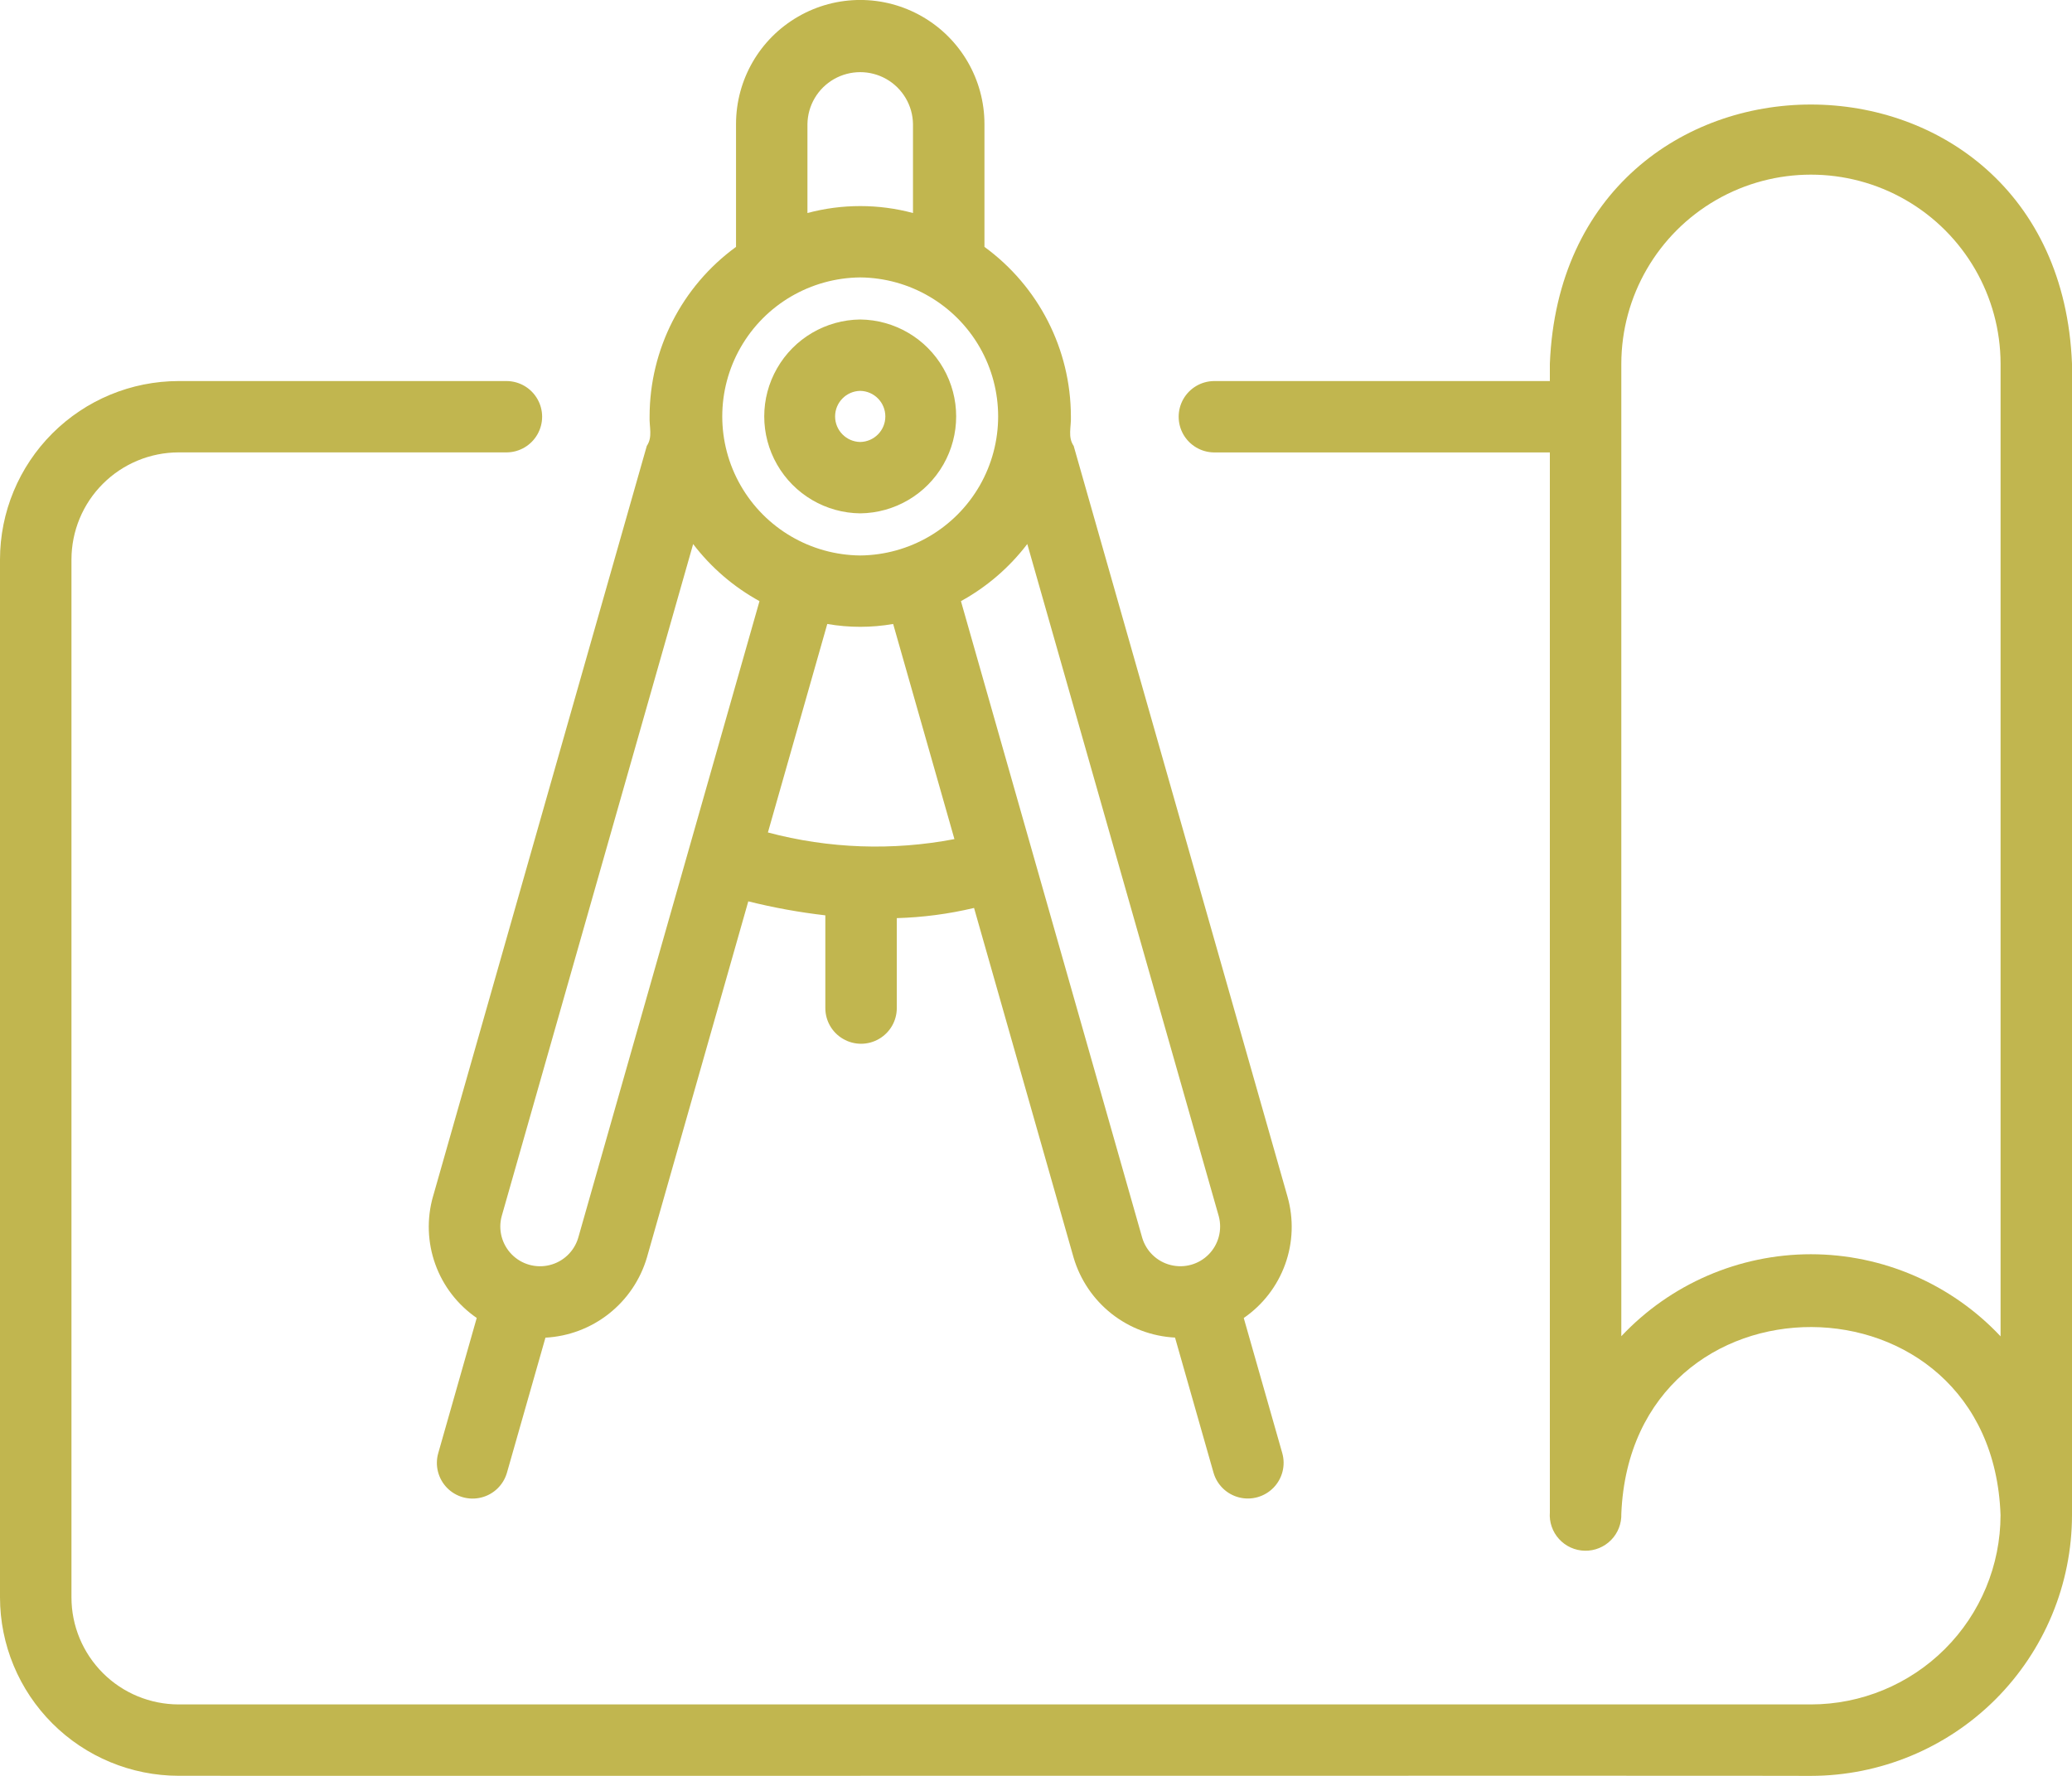 <svg xmlns="http://www.w3.org/2000/svg" fill="none" viewBox="0 0 49 42" height="42" width="49">
<g clip-path="url(#clip0_3621_1033)">
<path fill="#C1B64F" d="M49 8.603C48.677 0.433 36.978 0.424 36.652 8.603V9.012H28.707C28.408 9.016 28.134 9.177 27.985 9.437C27.837 9.697 27.837 10.015 27.985 10.275C28.134 10.534 28.408 10.696 28.707 10.7H36.652V35.767C36.634 35.998 36.713 36.227 36.87 36.399C37.027 36.571 37.247 36.671 37.48 36.675C37.712 36.68 37.937 36.588 38.1 36.422C38.263 36.257 38.35 36.031 38.342 35.799C38.589 29.889 47.106 29.927 47.31 35.832C47.309 37.02 46.836 38.159 45.995 38.998C45.154 39.838 44.014 40.31 42.824 40.31H4.224C3.552 40.309 2.908 40.043 2.433 39.568C1.958 39.093 1.69 38.45 1.69 37.779V13.231C1.691 12.56 1.958 11.916 2.433 11.442C2.908 10.967 3.552 10.7 4.224 10.699H11.988C12.287 10.695 12.561 10.533 12.709 10.274C12.858 10.014 12.858 9.696 12.709 9.437C12.561 9.178 12.287 9.016 11.988 9.012H4.224C3.104 9.013 2.031 9.458 1.239 10.249C0.447 11.04 0.001 12.113 0 13.231V37.778C0.001 38.897 0.447 39.969 1.239 40.76C2.03 41.551 3.104 41.996 4.224 41.998C4.229 42.004 42.82 41.991 42.824 42C44.462 41.998 46.032 41.347 47.19 40.191C48.347 39.034 48.999 37.466 49 35.83V8.603ZM42.824 29.663C41.126 29.664 39.504 30.366 38.342 31.602V8.604C38.344 7.005 39.199 5.528 40.586 4.729C41.972 3.931 43.68 3.931 45.066 4.729C46.453 5.528 47.309 7.005 47.311 8.604V31.605C46.148 30.367 44.524 29.664 42.825 29.663H42.824Z"></path>
<path fill="#C1B64F" d="M20.343 12.141C21.157 12.132 21.905 11.693 22.309 10.987C22.713 10.282 22.713 9.415 22.309 8.71C21.905 8.004 21.157 7.565 20.343 7.556C19.529 7.565 18.781 8.004 18.377 8.71C17.972 9.415 17.972 10.282 18.377 10.987C18.781 11.693 19.529 12.132 20.343 12.141ZM20.343 9.244C20.673 9.25 20.937 9.519 20.937 9.849C20.937 10.179 20.673 10.447 20.343 10.453C20.013 10.447 19.749 10.178 19.749 9.849C19.749 9.519 20.013 9.25 20.343 9.244Z"></path>
<path fill="#C1B64F" d="M10.239 28.299C10.09 28.825 10.109 29.386 10.295 29.901C10.48 30.416 10.823 30.859 11.274 31.17L10.364 34.367C10.281 34.657 10.36 34.969 10.57 35.186C10.78 35.402 11.09 35.49 11.383 35.416C11.676 35.343 11.906 35.118 11.989 34.829L12.899 31.636C13.446 31.607 13.971 31.409 14.401 31.069C14.831 30.729 15.145 30.264 15.299 29.739L17.696 21.317C18.296 21.467 18.904 21.577 19.518 21.648V23.841C19.518 24.143 19.679 24.422 19.941 24.572C20.202 24.723 20.524 24.723 20.785 24.572C21.047 24.421 21.208 24.143 21.208 23.841V21.714C21.823 21.696 22.436 21.616 23.035 21.473L25.389 29.742C25.544 30.267 25.858 30.731 26.287 31.07C26.717 31.409 27.241 31.606 27.788 31.634L28.698 34.829C28.781 35.118 29.012 35.342 29.305 35.415C29.597 35.488 29.906 35.4 30.117 35.184C30.327 34.968 30.406 34.657 30.324 34.367L29.413 31.171C29.864 30.86 30.206 30.417 30.392 29.902C30.578 29.388 30.597 28.828 30.448 28.302L25.391 10.546C25.246 10.333 25.336 10.096 25.325 9.848C25.323 8.263 24.564 6.774 23.281 5.839V2.934C23.281 1.886 22.721 0.917 21.812 0.393C20.903 -0.132 19.783 -0.132 18.875 0.393C17.965 0.917 17.406 1.886 17.406 2.934V5.839C16.123 6.773 15.364 8.263 15.362 9.848C15.351 10.098 15.44 10.332 15.296 10.546L10.24 28.298L10.239 28.299ZM18.16 19.688L19.564 14.757C20.08 14.847 20.607 14.847 21.122 14.757L22.571 19.845C21.108 20.125 19.599 20.071 18.16 19.688ZM28.823 28.767C28.908 29.088 28.817 29.43 28.584 29.667C28.351 29.903 28.011 29.999 27.688 29.919C27.365 29.84 27.109 29.595 27.013 29.278L22.725 14.217C23.337 13.881 23.871 13.421 24.294 12.866L28.823 28.767H28.823ZM19.095 2.935C19.101 2.494 19.34 2.089 19.724 1.87C20.108 1.652 20.579 1.652 20.962 1.87C21.345 2.089 21.585 2.494 21.591 2.935V5.038C20.774 4.819 19.913 4.819 19.095 5.038V2.935V2.935ZM20.343 6.561C21.512 6.572 22.587 7.201 23.169 8.213C23.75 9.226 23.75 10.471 23.169 11.484C22.587 12.497 21.511 13.126 20.343 13.137C19.174 13.126 18.098 12.497 17.517 11.484C16.935 10.471 16.935 9.226 17.517 8.213C18.098 7.2 19.174 6.572 20.343 6.561ZM17.961 14.217L13.674 29.275C13.579 29.594 13.323 29.839 13 29.919C12.676 30 12.334 29.904 12.101 29.666C11.868 29.428 11.777 29.085 11.864 28.764L16.392 12.867C16.815 13.421 17.349 13.881 17.961 14.217Z"></path>
</g>
<defs>
<clipPath id="clip0_3621_1033">
<rect fill="white" height="42" width="49"></rect>
</clipPath>
</defs>
</svg>
